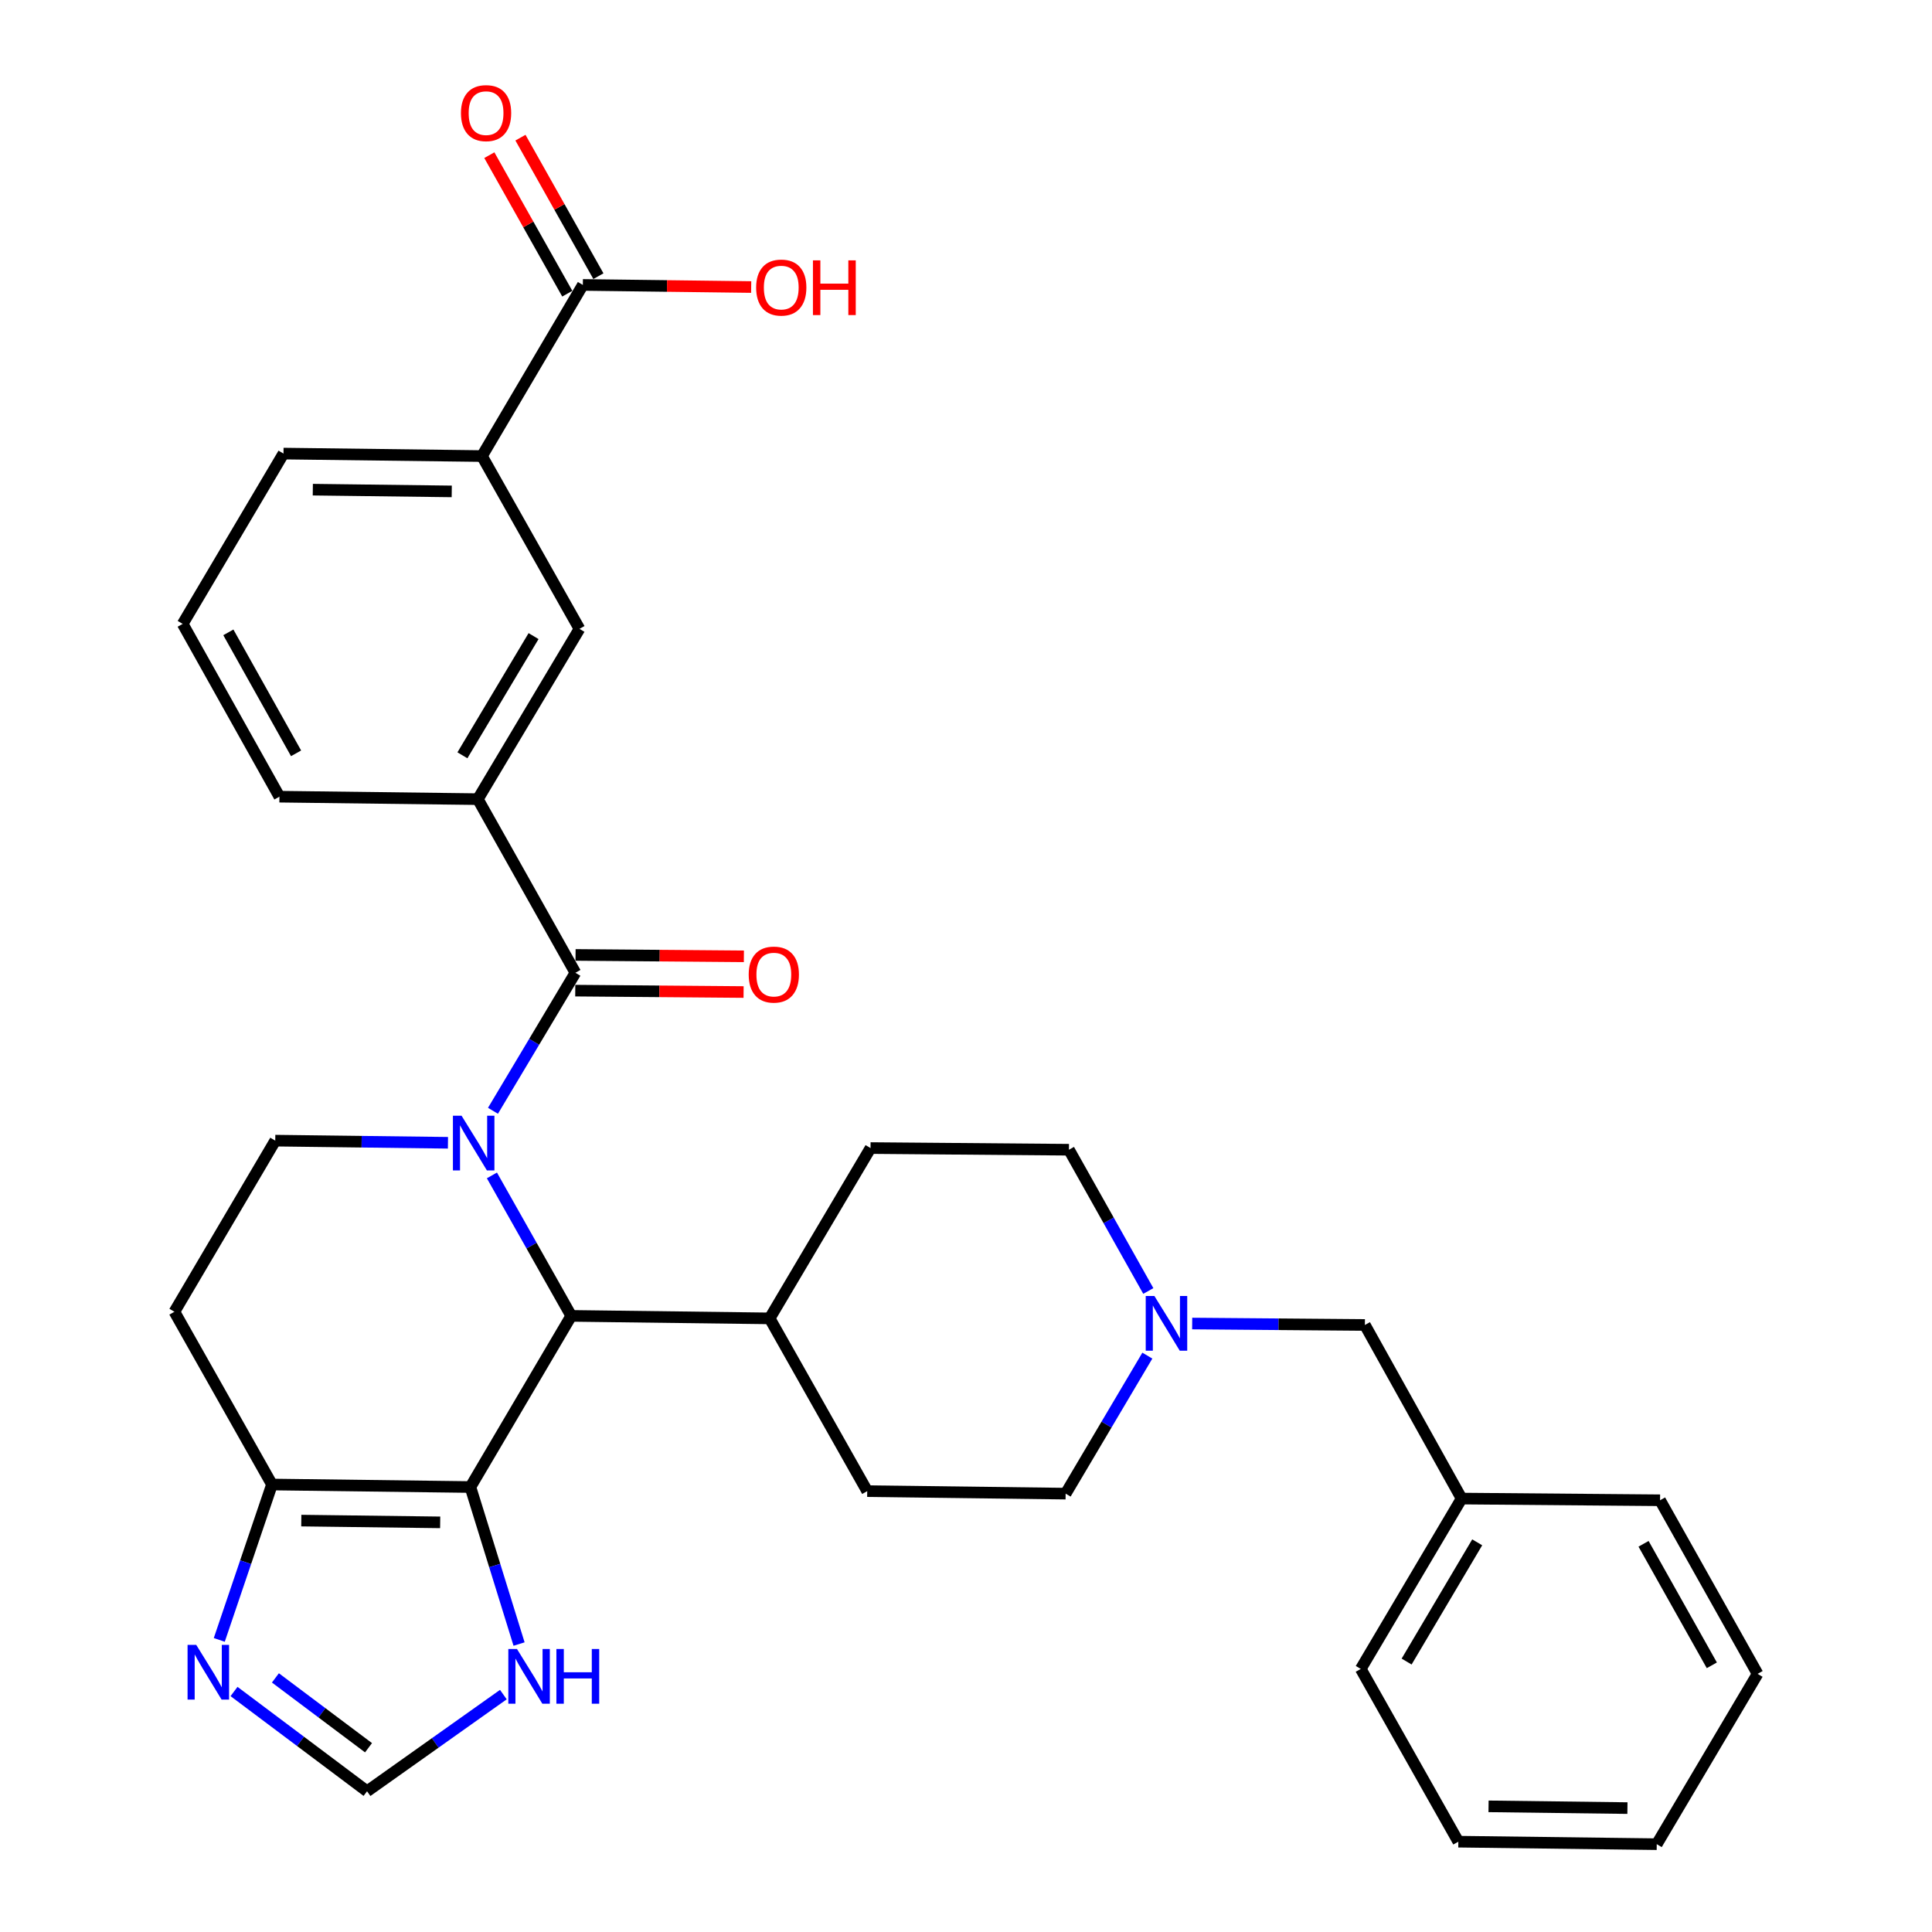 <?xml version='1.0' encoding='iso-8859-1'?>
<svg version='1.1' baseProfile='full'
              xmlns='http://www.w3.org/2000/svg'
                      xmlns:rdkit='http://www.rdkit.org/xml'
                      xmlns:xlink='http://www.w3.org/1999/xlink'
                  xml:space='preserve'
width='1000px' height='1000px' viewBox='0 0 1000 1000'>
<!-- END OF HEADER -->
<rect style='opacity:1.0;fill:#FFFFFF;stroke:none' width='1000' height='1000' x='0' y='0'> </rect>
<path class='bond-1' d='M 255.161,574.94 L 276.495,539.224' style='fill:none;fill-rule:evenodd;stroke:#0000FF;stroke-width:6px;stroke-linecap:butt;stroke-linejoin:miter;stroke-opacity:1' />
<path class='bond-1' d='M 276.495,539.224 L 297.828,503.509' style='fill:none;fill-rule:evenodd;stroke:#000000;stroke-width:6px;stroke-linecap:butt;stroke-linejoin:miter;stroke-opacity:1' />
<path class='bond-2' d='M 254.616,608.394 L 275.144,644.746' style='fill:none;fill-rule:evenodd;stroke:#0000FF;stroke-width:6px;stroke-linecap:butt;stroke-linejoin:miter;stroke-opacity:1' />
<path class='bond-2' d='M 275.144,644.746 L 295.672,681.098' style='fill:none;fill-rule:evenodd;stroke:#000000;stroke-width:6px;stroke-linecap:butt;stroke-linejoin:miter;stroke-opacity:1' />
<path class='bond-6' d='M 231.862,591.502 L 187.167,590.948' style='fill:none;fill-rule:evenodd;stroke:#0000FF;stroke-width:6px;stroke-linecap:butt;stroke-linejoin:miter;stroke-opacity:1' />
<path class='bond-6' d='M 187.167,590.948 L 142.471,590.394' style='fill:none;fill-rule:evenodd;stroke:#000000;stroke-width:6px;stroke-linecap:butt;stroke-linejoin:miter;stroke-opacity:1' />
<path class='bond-0' d='M 243.475,769.687 L 295.672,681.098' style='fill:none;fill-rule:evenodd;stroke:#000000;stroke-width:6px;stroke-linecap:butt;stroke-linejoin:miter;stroke-opacity:1' />
<path class='bond-7' d='M 243.475,769.687 L 256.071,810.322' style='fill:none;fill-rule:evenodd;stroke:#000000;stroke-width:6px;stroke-linecap:butt;stroke-linejoin:miter;stroke-opacity:1' />
<path class='bond-7' d='M 256.071,810.322 L 268.666,850.957' style='fill:none;fill-rule:evenodd;stroke:#0000FF;stroke-width:6px;stroke-linecap:butt;stroke-linejoin:miter;stroke-opacity:1' />
<path class='bond-32' d='M 243.475,769.687 L 140.777,768.383' style='fill:none;fill-rule:evenodd;stroke:#000000;stroke-width:6px;stroke-linecap:butt;stroke-linejoin:miter;stroke-opacity:1' />
<path class='bond-32' d='M 227.836,787.973 L 155.947,787.06' style='fill:none;fill-rule:evenodd;stroke:#000000;stroke-width:6px;stroke-linecap:butt;stroke-linejoin:miter;stroke-opacity:1' />
<path class='bond-5' d='M 297.828,503.509 L 247.326,413.637' style='fill:none;fill-rule:evenodd;stroke:#000000;stroke-width:6px;stroke-linecap:butt;stroke-linejoin:miter;stroke-opacity:1' />
<path class='bond-15' d='M 297.751,512.751 L 341.317,513.112' style='fill:none;fill-rule:evenodd;stroke:#000000;stroke-width:6px;stroke-linecap:butt;stroke-linejoin:miter;stroke-opacity:1' />
<path class='bond-15' d='M 341.317,513.112 L 384.882,513.474' style='fill:none;fill-rule:evenodd;stroke:#FF0000;stroke-width:6px;stroke-linecap:butt;stroke-linejoin:miter;stroke-opacity:1' />
<path class='bond-15' d='M 297.905,494.268 L 341.47,494.629' style='fill:none;fill-rule:evenodd;stroke:#000000;stroke-width:6px;stroke-linecap:butt;stroke-linejoin:miter;stroke-opacity:1' />
<path class='bond-15' d='M 341.47,494.629 L 385.035,494.991' style='fill:none;fill-rule:evenodd;stroke:#FF0000;stroke-width:6px;stroke-linecap:butt;stroke-linejoin:miter;stroke-opacity:1' />
<path class='bond-14' d='M 295.672,681.098 L 398.37,682.392' style='fill:none;fill-rule:evenodd;stroke:#000000;stroke-width:6px;stroke-linecap:butt;stroke-linejoin:miter;stroke-opacity:1' />
<path class='bond-3' d='M 140.777,768.383 L 90.275,678.962' style='fill:none;fill-rule:evenodd;stroke:#000000;stroke-width:6px;stroke-linecap:butt;stroke-linejoin:miter;stroke-opacity:1' />
<path class='bond-4' d='M 140.777,768.383 L 127.137,808.597' style='fill:none;fill-rule:evenodd;stroke:#000000;stroke-width:6px;stroke-linecap:butt;stroke-linejoin:miter;stroke-opacity:1' />
<path class='bond-4' d='M 127.137,808.597 L 113.497,848.811' style='fill:none;fill-rule:evenodd;stroke:#0000FF;stroke-width:6px;stroke-linecap:butt;stroke-linejoin:miter;stroke-opacity:1' />
<path class='bond-34' d='M 121.132,875.517 L 155.559,901.338' style='fill:none;fill-rule:evenodd;stroke:#0000FF;stroke-width:6px;stroke-linecap:butt;stroke-linejoin:miter;stroke-opacity:1' />
<path class='bond-34' d='M 155.559,901.338 L 189.985,927.159' style='fill:none;fill-rule:evenodd;stroke:#000000;stroke-width:6px;stroke-linecap:butt;stroke-linejoin:miter;stroke-opacity:1' />
<path class='bond-34' d='M 142.551,868.476 L 166.649,886.551' style='fill:none;fill-rule:evenodd;stroke:#0000FF;stroke-width:6px;stroke-linecap:butt;stroke-linejoin:miter;stroke-opacity:1' />
<path class='bond-34' d='M 166.649,886.551 L 190.748,904.625' style='fill:none;fill-rule:evenodd;stroke:#000000;stroke-width:6px;stroke-linecap:butt;stroke-linejoin:miter;stroke-opacity:1' />
<path class='bond-12' d='M 247.326,413.637 L 299.933,325.5' style='fill:none;fill-rule:evenodd;stroke:#000000;stroke-width:6px;stroke-linecap:butt;stroke-linejoin:miter;stroke-opacity:1' />
<path class='bond-12' d='M 239.346,390.943 L 276.17,329.247' style='fill:none;fill-rule:evenodd;stroke:#000000;stroke-width:6px;stroke-linecap:butt;stroke-linejoin:miter;stroke-opacity:1' />
<path class='bond-24' d='M 247.326,413.637 L 144.628,412.363' style='fill:none;fill-rule:evenodd;stroke:#000000;stroke-width:6px;stroke-linecap:butt;stroke-linejoin:miter;stroke-opacity:1' />
<path class='bond-11' d='M 142.471,590.394 L 90.275,678.962' style='fill:none;fill-rule:evenodd;stroke:#000000;stroke-width:6px;stroke-linecap:butt;stroke-linejoin:miter;stroke-opacity:1' />
<path class='bond-8' d='M 260.54,877.121 L 225.263,902.14' style='fill:none;fill-rule:evenodd;stroke:#0000FF;stroke-width:6px;stroke-linecap:butt;stroke-linejoin:miter;stroke-opacity:1' />
<path class='bond-8' d='M 225.263,902.14 L 189.985,927.159' style='fill:none;fill-rule:evenodd;stroke:#000000;stroke-width:6px;stroke-linecap:butt;stroke-linejoin:miter;stroke-opacity:1' />
<path class='bond-9' d='M 301.679,147.48 L 249.462,236.059' style='fill:none;fill-rule:evenodd;stroke:#000000;stroke-width:6px;stroke-linecap:butt;stroke-linejoin:miter;stroke-opacity:1' />
<path class='bond-16' d='M 309.733,142.947 L 289.559,107.099' style='fill:none;fill-rule:evenodd;stroke:#000000;stroke-width:6px;stroke-linecap:butt;stroke-linejoin:miter;stroke-opacity:1' />
<path class='bond-16' d='M 289.559,107.099 L 269.385,71.251' style='fill:none;fill-rule:evenodd;stroke:#FF0000;stroke-width:6px;stroke-linecap:butt;stroke-linejoin:miter;stroke-opacity:1' />
<path class='bond-16' d='M 293.625,152.013 L 273.451,116.164' style='fill:none;fill-rule:evenodd;stroke:#000000;stroke-width:6px;stroke-linecap:butt;stroke-linejoin:miter;stroke-opacity:1' />
<path class='bond-16' d='M 273.451,116.164 L 253.277,80.316' style='fill:none;fill-rule:evenodd;stroke:#FF0000;stroke-width:6px;stroke-linecap:butt;stroke-linejoin:miter;stroke-opacity:1' />
<path class='bond-22' d='M 301.679,147.48 L 345.244,148.024' style='fill:none;fill-rule:evenodd;stroke:#000000;stroke-width:6px;stroke-linecap:butt;stroke-linejoin:miter;stroke-opacity:1' />
<path class='bond-22' d='M 345.244,148.024 L 388.809,148.569' style='fill:none;fill-rule:evenodd;stroke:#FF0000;stroke-width:6px;stroke-linecap:butt;stroke-linejoin:miter;stroke-opacity:1' />
<path class='bond-10' d='M 594.363,668.212 L 573.824,631.654' style='fill:none;fill-rule:evenodd;stroke:#0000FF;stroke-width:6px;stroke-linecap:butt;stroke-linejoin:miter;stroke-opacity:1' />
<path class='bond-10' d='M 573.824,631.654 L 553.285,595.097' style='fill:none;fill-rule:evenodd;stroke:#000000;stroke-width:6px;stroke-linecap:butt;stroke-linejoin:miter;stroke-opacity:1' />
<path class='bond-17' d='M 617.074,685.059 L 661.769,685.43' style='fill:none;fill-rule:evenodd;stroke:#0000FF;stroke-width:6px;stroke-linecap:butt;stroke-linejoin:miter;stroke-opacity:1' />
<path class='bond-17' d='M 661.769,685.43 L 706.464,685.801' style='fill:none;fill-rule:evenodd;stroke:#000000;stroke-width:6px;stroke-linecap:butt;stroke-linejoin:miter;stroke-opacity:1' />
<path class='bond-33' d='M 593.866,701.67 L 572.718,737.388' style='fill:none;fill-rule:evenodd;stroke:#0000FF;stroke-width:6px;stroke-linecap:butt;stroke-linejoin:miter;stroke-opacity:1' />
<path class='bond-33' d='M 572.718,737.388 L 551.57,773.106' style='fill:none;fill-rule:evenodd;stroke:#000000;stroke-width:6px;stroke-linecap:butt;stroke-linejoin:miter;stroke-opacity:1' />
<path class='bond-13' d='M 299.933,325.5 L 249.462,236.059' style='fill:none;fill-rule:evenodd;stroke:#000000;stroke-width:6px;stroke-linecap:butt;stroke-linejoin:miter;stroke-opacity:1' />
<path class='bond-35' d='M 249.462,236.059 L 146.733,234.775' style='fill:none;fill-rule:evenodd;stroke:#000000;stroke-width:6px;stroke-linecap:butt;stroke-linejoin:miter;stroke-opacity:1' />
<path class='bond-35' d='M 233.822,254.348 L 161.911,253.45' style='fill:none;fill-rule:evenodd;stroke:#000000;stroke-width:6px;stroke-linecap:butt;stroke-linejoin:miter;stroke-opacity:1' />
<path class='bond-18' d='M 398.37,682.392 L 450.587,594.234' style='fill:none;fill-rule:evenodd;stroke:#000000;stroke-width:6px;stroke-linecap:butt;stroke-linejoin:miter;stroke-opacity:1' />
<path class='bond-19' d='M 398.37,682.392 L 448.872,771.812' style='fill:none;fill-rule:evenodd;stroke:#000000;stroke-width:6px;stroke-linecap:butt;stroke-linejoin:miter;stroke-opacity:1' />
<path class='bond-23' d='M 706.464,685.801 L 756.525,775.663' style='fill:none;fill-rule:evenodd;stroke:#000000;stroke-width:6px;stroke-linecap:butt;stroke-linejoin:miter;stroke-opacity:1' />
<path class='bond-21' d='M 450.587,594.234 L 553.285,595.097' style='fill:none;fill-rule:evenodd;stroke:#000000;stroke-width:6px;stroke-linecap:butt;stroke-linejoin:miter;stroke-opacity:1' />
<path class='bond-20' d='M 448.872,771.812 L 551.57,773.106' style='fill:none;fill-rule:evenodd;stroke:#000000;stroke-width:6px;stroke-linecap:butt;stroke-linejoin:miter;stroke-opacity:1' />
<path class='bond-27' d='M 756.525,775.663 L 704.328,863.831' style='fill:none;fill-rule:evenodd;stroke:#000000;stroke-width:6px;stroke-linecap:butt;stroke-linejoin:miter;stroke-opacity:1' />
<path class='bond-27' d='M 764.601,798.305 L 728.063,860.022' style='fill:none;fill-rule:evenodd;stroke:#000000;stroke-width:6px;stroke-linecap:butt;stroke-linejoin:miter;stroke-opacity:1' />
<path class='bond-28' d='M 756.525,775.663 L 859.243,776.536' style='fill:none;fill-rule:evenodd;stroke:#000000;stroke-width:6px;stroke-linecap:butt;stroke-linejoin:miter;stroke-opacity:1' />
<path class='bond-26' d='M 144.628,412.363 L 94.557,322.922' style='fill:none;fill-rule:evenodd;stroke:#000000;stroke-width:6px;stroke-linecap:butt;stroke-linejoin:miter;stroke-opacity:1' />
<path class='bond-26' d='M 153.246,389.918 L 118.196,327.309' style='fill:none;fill-rule:evenodd;stroke:#000000;stroke-width:6px;stroke-linecap:butt;stroke-linejoin:miter;stroke-opacity:1' />
<path class='bond-25' d='M 146.733,234.775 L 94.557,322.922' style='fill:none;fill-rule:evenodd;stroke:#000000;stroke-width:6px;stroke-linecap:butt;stroke-linejoin:miter;stroke-opacity:1' />
<path class='bond-30' d='M 704.328,863.831 L 754.83,953.252' style='fill:none;fill-rule:evenodd;stroke:#000000;stroke-width:6px;stroke-linecap:butt;stroke-linejoin:miter;stroke-opacity:1' />
<path class='bond-29' d='M 859.243,776.536 L 909.725,866.388' style='fill:none;fill-rule:evenodd;stroke:#000000;stroke-width:6px;stroke-linecap:butt;stroke-linejoin:miter;stroke-opacity:1' />
<path class='bond-29' d='M 850.701,799.067 L 886.038,861.964' style='fill:none;fill-rule:evenodd;stroke:#000000;stroke-width:6px;stroke-linecap:butt;stroke-linejoin:miter;stroke-opacity:1' />
<path class='bond-31' d='M 909.725,866.388 L 857.529,954.545' style='fill:none;fill-rule:evenodd;stroke:#000000;stroke-width:6px;stroke-linecap:butt;stroke-linejoin:miter;stroke-opacity:1' />
<path class='bond-36' d='M 754.83,953.252 L 857.529,954.545' style='fill:none;fill-rule:evenodd;stroke:#000000;stroke-width:6px;stroke-linecap:butt;stroke-linejoin:miter;stroke-opacity:1' />
<path class='bond-36' d='M 770.468,934.963 L 842.357,935.869' style='fill:none;fill-rule:evenodd;stroke:#000000;stroke-width:6px;stroke-linecap:butt;stroke-linejoin:miter;stroke-opacity:1' />
<path  class='atom-0' d='M 238.91 577.507
L 248.19 592.507
Q 249.11 593.987, 250.59 596.667
Q 252.07 599.347, 252.15 599.507
L 252.15 577.507
L 255.91 577.507
L 255.91 605.827
L 252.03 605.827
L 242.07 589.427
Q 240.91 587.507, 239.67 585.307
Q 238.47 583.107, 238.11 582.427
L 238.11 605.827
L 234.43 605.827
L 234.43 577.507
L 238.91 577.507
' fill='#0000FF'/>
<path  class='atom-5' d='M 101.565 851.376
L 110.845 866.376
Q 111.765 867.856, 113.245 870.536
Q 114.725 873.216, 114.805 873.376
L 114.805 851.376
L 118.565 851.376
L 118.565 879.696
L 114.685 879.696
L 104.725 863.296
Q 103.565 861.376, 102.325 859.176
Q 101.125 856.976, 100.765 856.296
L 100.765 879.696
L 97.085 879.696
L 97.085 851.376
L 101.565 851.376
' fill='#0000FF'/>
<path  class='atom-8' d='M 267.59 853.522
L 276.87 868.522
Q 277.79 870.002, 279.27 872.682
Q 280.75 875.362, 280.83 875.522
L 280.83 853.522
L 284.59 853.522
L 284.59 881.842
L 280.71 881.842
L 270.75 865.442
Q 269.59 863.522, 268.35 861.322
Q 267.15 859.122, 266.79 858.442
L 266.79 881.842
L 263.11 881.842
L 263.11 853.522
L 267.59 853.522
' fill='#0000FF'/>
<path  class='atom-8' d='M 287.99 853.522
L 291.83 853.522
L 291.83 865.562
L 306.31 865.562
L 306.31 853.522
L 310.15 853.522
L 310.15 881.842
L 306.31 881.842
L 306.31 868.762
L 291.83 868.762
L 291.83 881.842
L 287.99 881.842
L 287.99 853.522
' fill='#0000FF'/>
<path  class='atom-11' d='M 597.506 670.789
L 606.786 685.789
Q 607.706 687.269, 609.186 689.949
Q 610.666 692.629, 610.746 692.789
L 610.746 670.789
L 614.506 670.789
L 614.506 699.109
L 610.626 699.109
L 600.666 682.709
Q 599.506 680.789, 598.266 678.589
Q 597.066 676.389, 596.706 675.709
L 596.706 699.109
L 593.026 699.109
L 593.026 670.789
L 597.506 670.789
' fill='#0000FF'/>
<path  class='atom-16' d='M 387.526 504.442
Q 387.526 497.642, 390.886 493.842
Q 394.246 490.042, 400.526 490.042
Q 406.806 490.042, 410.166 493.842
Q 413.526 497.642, 413.526 504.442
Q 413.526 511.322, 410.126 515.242
Q 406.726 519.122, 400.526 519.122
Q 394.286 519.122, 390.886 515.242
Q 387.526 511.362, 387.526 504.442
M 400.526 515.922
Q 404.846 515.922, 407.166 513.042
Q 409.526 510.122, 409.526 504.442
Q 409.526 498.882, 407.166 496.082
Q 404.846 493.242, 400.526 493.242
Q 396.206 493.242, 393.846 496.042
Q 391.526 498.842, 391.526 504.442
Q 391.526 510.162, 393.846 513.042
Q 396.206 515.922, 400.526 515.922
' fill='#FF0000'/>
<path  class='atom-17' d='M 238.588 58.55
Q 238.588 51.75, 241.948 47.95
Q 245.308 44.15, 251.588 44.15
Q 257.868 44.15, 261.228 47.95
Q 264.588 51.75, 264.588 58.55
Q 264.588 65.43, 261.188 69.35
Q 257.788 73.23, 251.588 73.23
Q 245.348 73.23, 241.948 69.35
Q 238.588 65.47, 238.588 58.55
M 251.588 70.03
Q 255.908 70.03, 258.228 67.15
Q 260.588 64.23, 260.588 58.55
Q 260.588 52.99, 258.228 50.19
Q 255.908 47.35, 251.588 47.35
Q 247.268 47.35, 244.908 50.15
Q 242.588 52.95, 242.588 58.55
Q 242.588 64.27, 244.908 67.15
Q 247.268 70.03, 251.588 70.03
' fill='#FF0000'/>
<path  class='atom-23' d='M 391.377 148.844
Q 391.377 142.044, 394.737 138.244
Q 398.097 134.444, 404.377 134.444
Q 410.657 134.444, 414.017 138.244
Q 417.377 142.044, 417.377 148.844
Q 417.377 155.724, 413.977 159.644
Q 410.577 163.524, 404.377 163.524
Q 398.137 163.524, 394.737 159.644
Q 391.377 155.764, 391.377 148.844
M 404.377 160.324
Q 408.697 160.324, 411.017 157.444
Q 413.377 154.524, 413.377 148.844
Q 413.377 143.284, 411.017 140.484
Q 408.697 137.644, 404.377 137.644
Q 400.057 137.644, 397.697 140.444
Q 395.377 143.244, 395.377 148.844
Q 395.377 154.564, 397.697 157.444
Q 400.057 160.324, 404.377 160.324
' fill='#FF0000'/>
<path  class='atom-23' d='M 420.777 134.764
L 424.617 134.764
L 424.617 146.804
L 439.097 146.804
L 439.097 134.764
L 442.937 134.764
L 442.937 163.084
L 439.097 163.084
L 439.097 150.004
L 424.617 150.004
L 424.617 163.084
L 420.777 163.084
L 420.777 134.764
' fill='#FF0000'/>
</svg>
